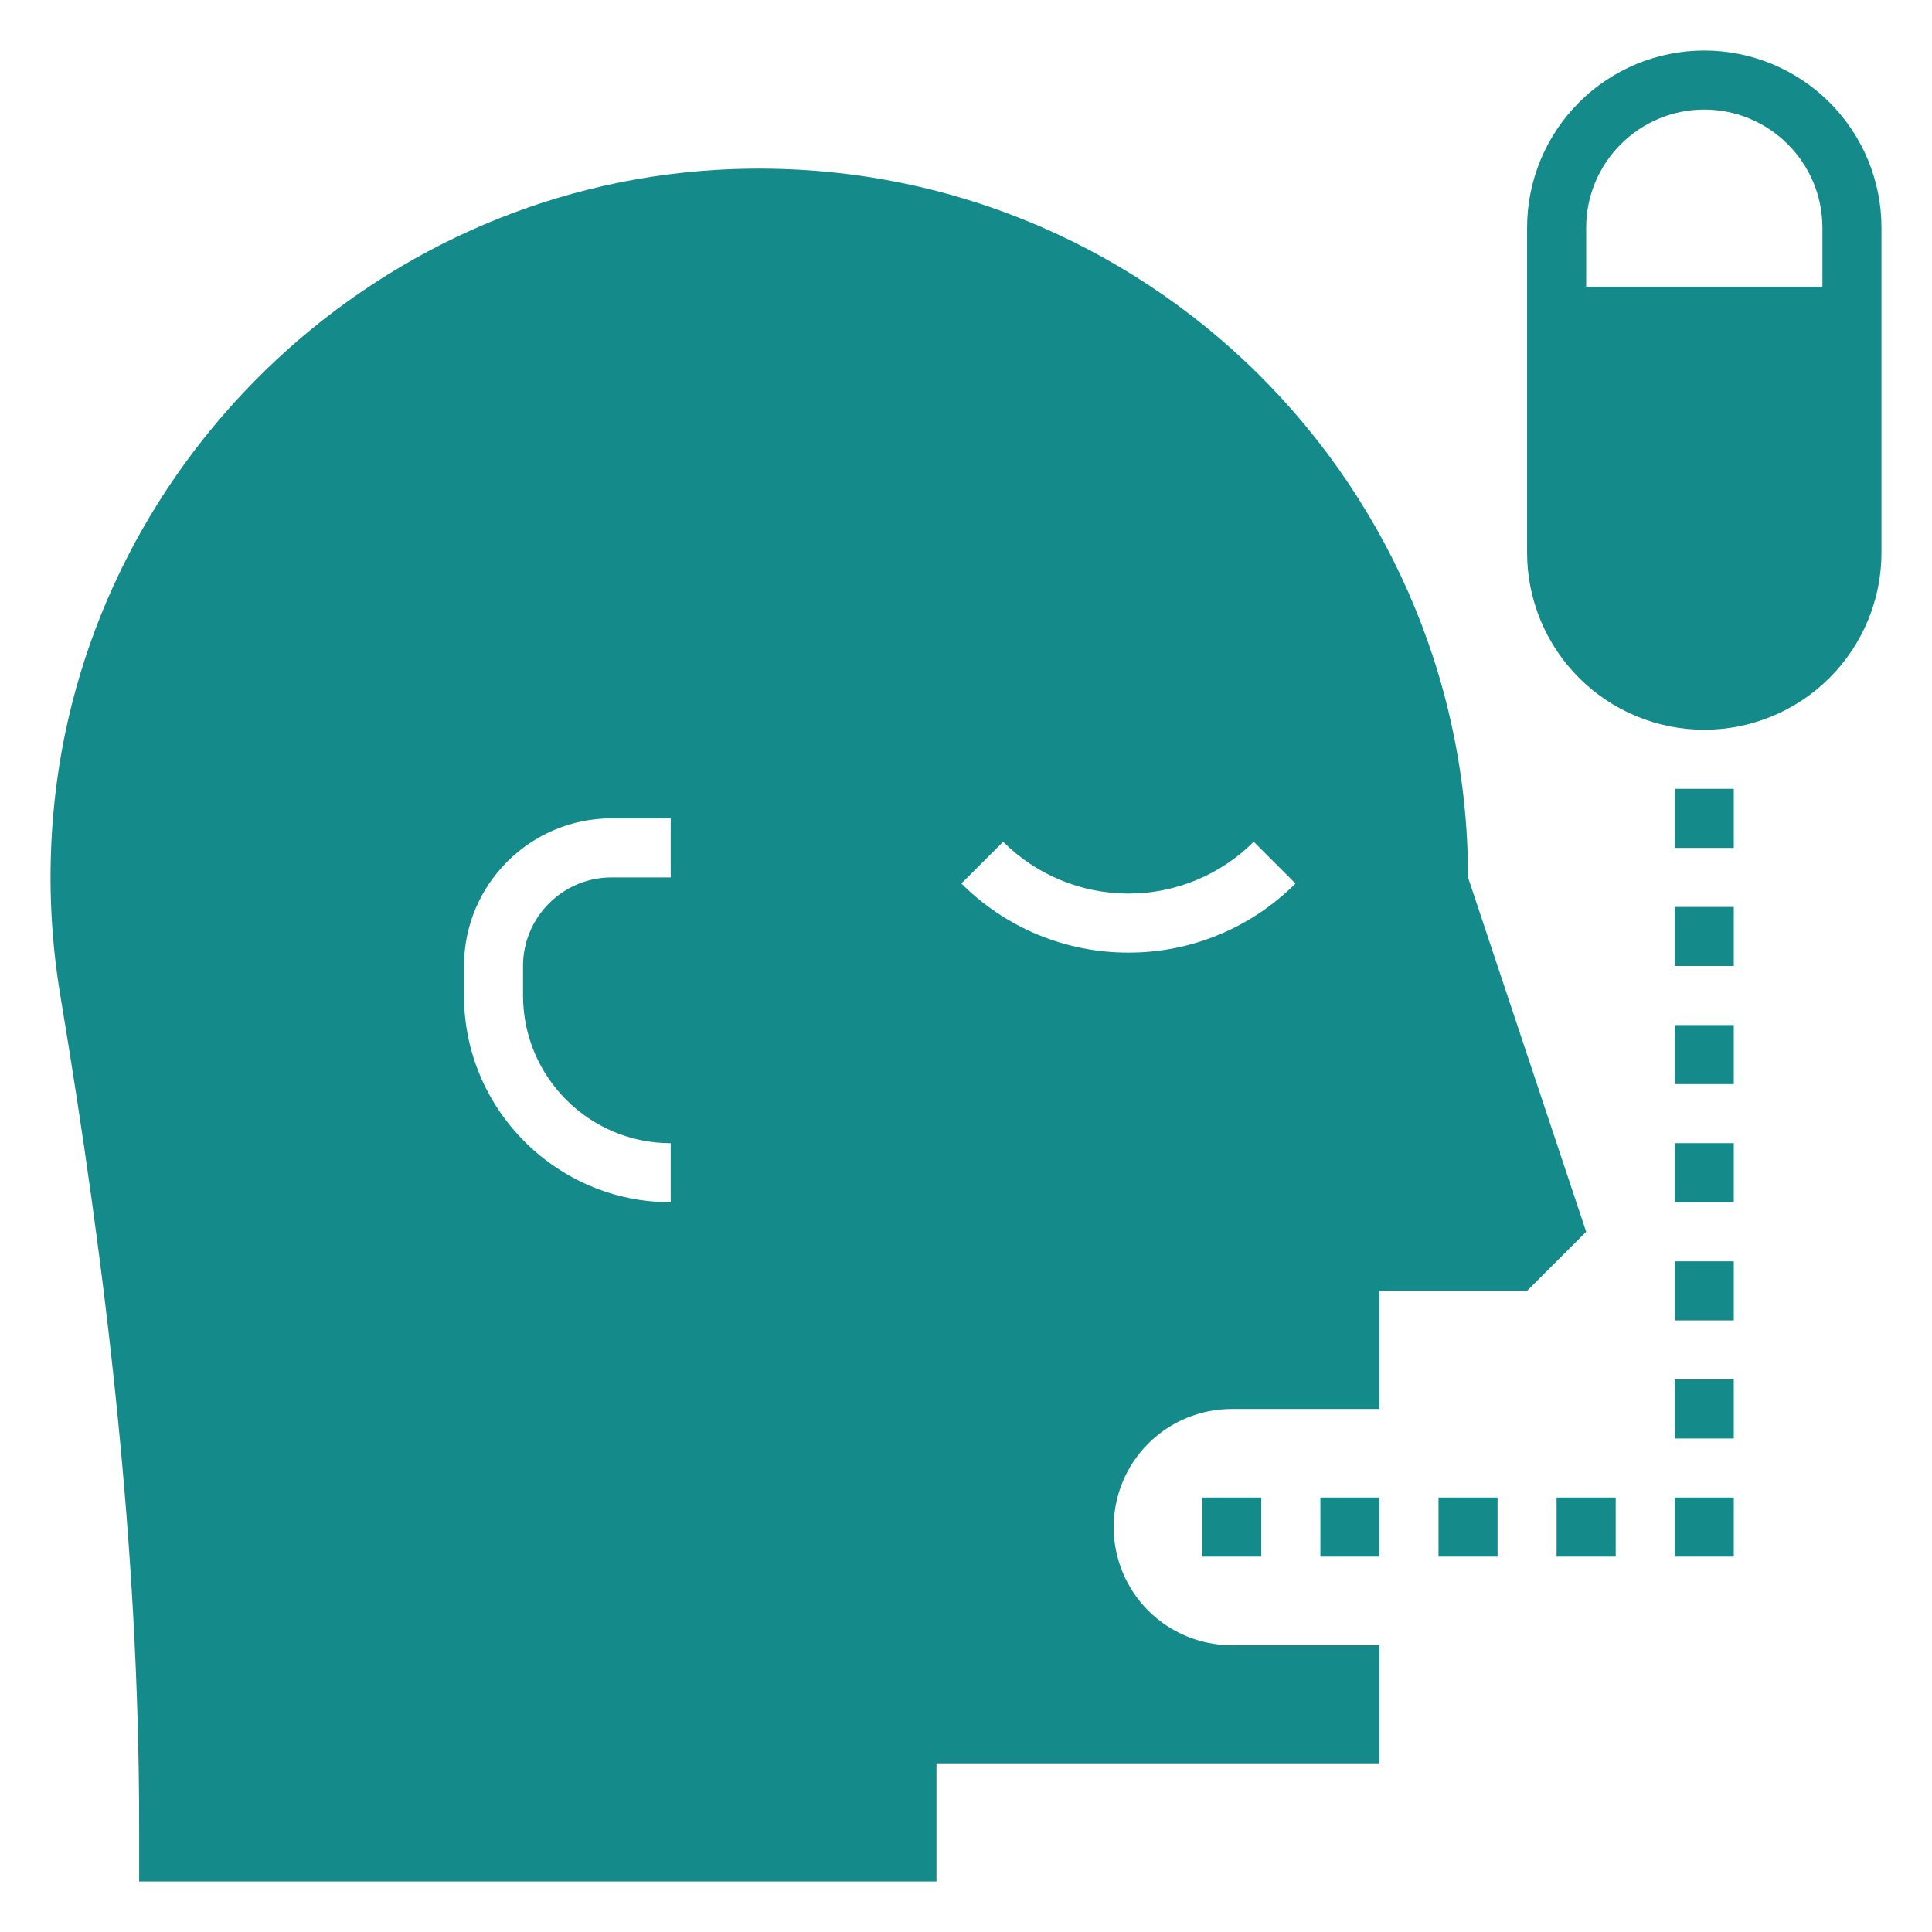 <svg width="46" height="46" viewBox="0 0 46 46" fill="none" xmlns="http://www.w3.org/2000/svg">
<path d="M34.953 20.891C34.953 11.223 26.824 3.454 17.028 4.047C8.774 4.547 1.985 11.147 1.269 19.385C1.143 20.818 1.198 22.261 1.433 23.681C2.526 30.228 3.313 36.823 3.313 43.462V44.797H22.297V41.984H32.844V39.172H29.328C28.582 39.172 27.867 38.876 27.339 38.348C26.812 37.821 26.516 37.105 26.516 36.359C26.516 35.613 26.812 34.898 27.339 34.371C27.867 33.843 28.582 33.547 29.328 33.547H32.844V30.734H36.359L37.766 29.328L34.953 20.891ZM15.969 20.891H14.562C13.399 20.891 12.453 21.837 12.453 23V23.703C12.453 25.642 14.03 27.219 15.969 27.219V28.625C13.255 28.625 11.047 26.416 11.047 23.703V23C11.047 21.061 12.624 19.484 14.562 19.484H15.969V20.891ZM26.867 22.681C26.128 22.683 25.397 22.538 24.714 22.256C24.032 21.973 23.412 21.559 22.89 21.036L23.884 20.042C24.676 20.832 25.749 21.276 26.867 21.276C27.986 21.276 29.059 20.832 29.851 20.042L30.845 21.036C30.323 21.559 29.703 21.973 29.02 22.256C28.338 22.538 27.606 22.683 26.867 22.681ZM39.875 18.781H41.281V20.188H39.875V18.781ZM39.875 21.594H41.281V23H39.875V21.594ZM39.875 24.406H41.281V25.812H39.875V24.406ZM39.875 27.219H41.281V28.625H39.875V27.219ZM39.875 30.031H41.281V31.438H39.875V30.031ZM39.875 32.844H41.281V34.25H39.875V32.844ZM39.875 35.656H41.281V37.062H39.875V35.656ZM37.062 35.656H38.469V37.062H37.062V35.656Z" fill="#148A8B"/>
<path d="M34.25 35.656H35.656V37.062H34.25V35.656ZM31.438 35.656H32.844V37.062H31.438V35.656ZM28.625 35.656H30.031V37.062H28.625V35.656ZM40.578 1.203C39.459 1.203 38.386 1.648 37.595 2.439C36.804 3.23 36.359 4.303 36.359 5.422V13.156C36.359 14.275 36.804 15.348 37.595 16.139C38.386 16.93 39.459 17.375 40.578 17.375C41.697 17.375 42.77 16.93 43.561 16.139C44.352 15.348 44.797 14.275 44.797 13.156V5.422C44.797 4.303 44.352 3.23 43.561 2.439C42.77 1.648 41.697 1.203 40.578 1.203ZM43.391 6.828H37.766V5.422C37.766 3.871 39.027 2.609 40.578 2.609C42.129 2.609 43.391 3.871 43.391 5.422V6.828Z" fill="#148A8B"/>
</svg>
